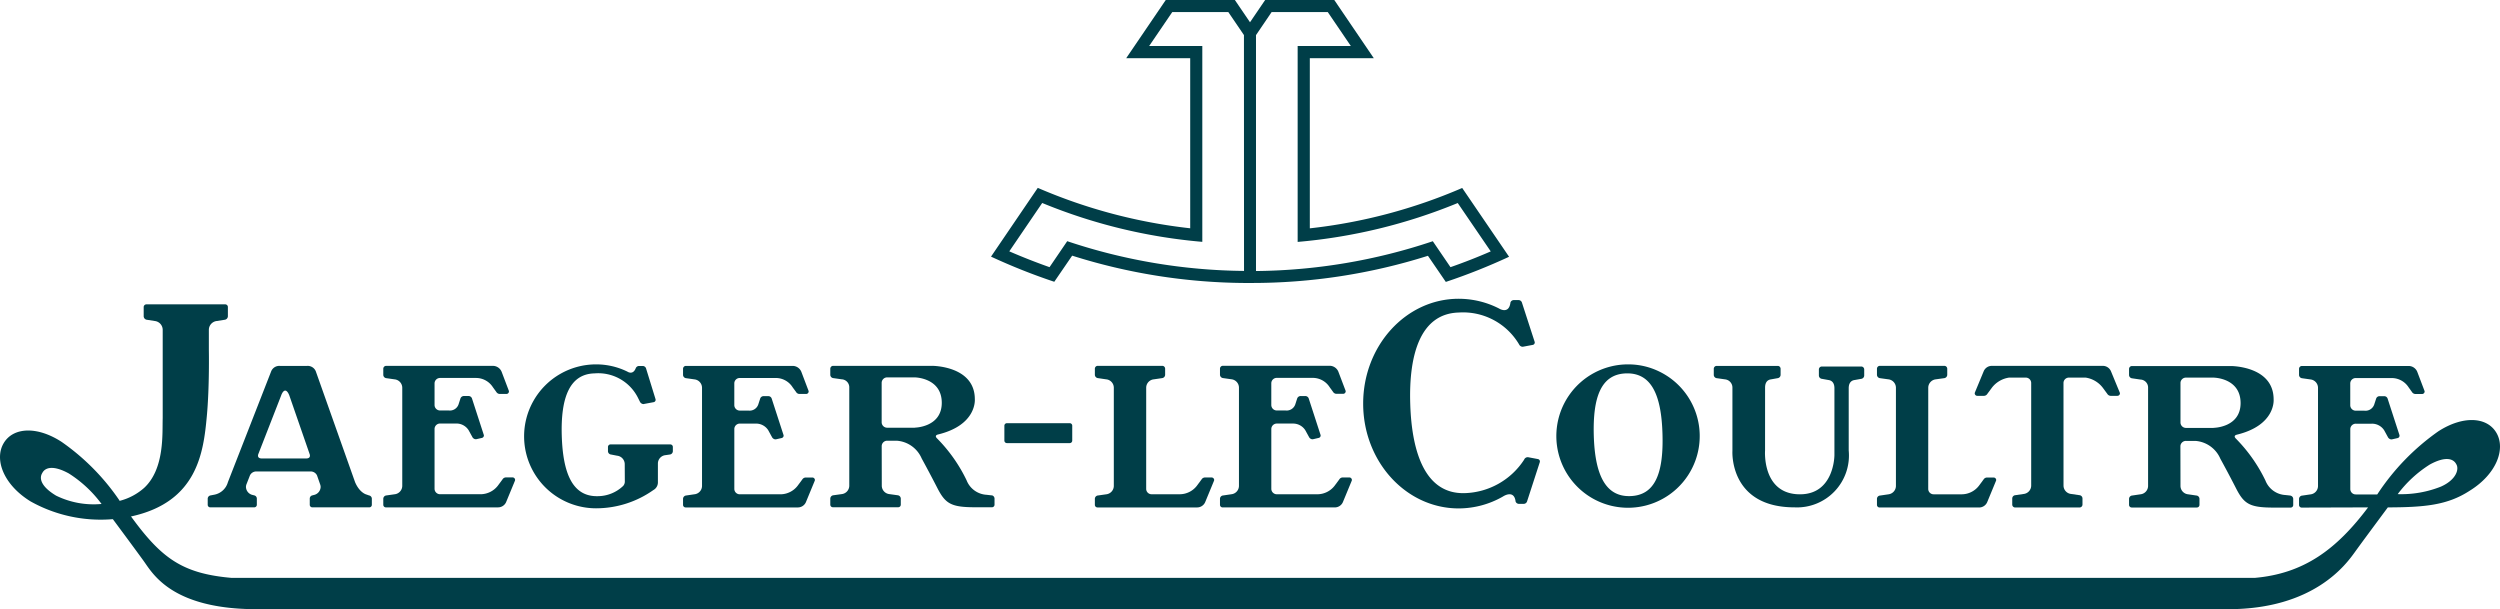 <svg xmlns="http://www.w3.org/2000/svg" xmlns:xlink="http://www.w3.org/1999/xlink" id="Groupe_1132" data-name="Groupe 1132" width="181.79" height="44.295" viewBox="0 0 181.79 44.295"><defs><clipPath id="clip-path"><rect id="Rectangle_91" data-name="Rectangle 91" width="181.79" height="44.295" fill="none"></rect></clipPath></defs><g id="Groupe_1131" data-name="Groupe 1131" transform="translate(0 0)" clip-path="url(#clip-path)"><path id="Trac&#xE9;_1529" data-name="Trac&#xE9; 1529" d="M106.646,76.269a.622.622,0,0,0-.555-.594l-.436-.085a.248.248,0,0,1-.228-.238v-.318a.187.187,0,0,1,.2-.18h4.325a.185.185,0,0,1,.193.18v.318a.248.248,0,0,1-.226.238l-.312.045a.615.615,0,0,0-.549.593v1.421a.636.636,0,0,1-.333.526,7.218,7.218,0,0,1-4.163,1.325,5.233,5.233,0,0,1,0-10.466,5.138,5.138,0,0,1,2.275.526s.4.286.61-.246a.259.259,0,0,1,.248-.163h.251a.256.256,0,0,1,.246.163l.693,2.247a.194.194,0,0,1,.007.07.176.176,0,0,1-.135.15l-.682.127a.231.231,0,0,1-.1.01.31.31,0,0,1-.224-.168l-.13-.261a3.231,3.231,0,0,0-3.168-1.8c-1.838.04-2.465,1.811-2.386,4.517.08,2.728.769,4.449,2.608,4.412a2.692,2.692,0,0,0,1.859-.747.487.487,0,0,0,.119-.283Z" transform="translate(-61.218 -42.538)" fill="#003e48"></path><path id="Trac&#xE9;_1530" data-name="Trac&#xE9; 1530" d="M132.277,69.321H137.4a.689.689,0,0,1,.609.436l.514,1.358a.141.141,0,0,1,.015.068.184.184,0,0,1-.192.178h-.488a.29.29,0,0,1-.238-.148l-.249-.339a1.443,1.443,0,0,0-1.195-.674h-2.633a.393.393,0,0,0-.411.381v1.608a.4.4,0,0,0,.421.381h.61a.666.666,0,0,0,.711-.443l.144-.443a.26.26,0,0,1,.247-.165h.334a.259.259,0,0,1,.247.165l.863,2.658a.2.2,0,0,1,.008.073.187.187,0,0,1-.137.15l-.388.088a.276.276,0,0,1-.1.008.312.312,0,0,1-.223-.168L135.6,74a1.048,1.048,0,0,0-.917-.484h-1.133a.4.4,0,0,0-.417.381v4.379a.394.394,0,0,0,.411.381H136.5a1.585,1.585,0,0,0,1.235-.619l.339-.456a.3.3,0,0,1,.238-.145h.488a.186.186,0,0,1,.193.175.155.155,0,0,1-.016.07l-.639,1.548a.641.641,0,0,1-.606.383h-8.137a.187.187,0,0,1-.191-.183v-.448a.251.251,0,0,1,.227-.238l.6-.088a.614.614,0,0,0,.553-.594V70.894a.618.618,0,0,0-.553-.594l-.6-.085a.247.247,0,0,1-.227-.235v-.451a.211.211,0,0,1,.191-.208Z" transform="translate(-79.736 -42.714)" fill="#003e48"></path><path id="Trac&#xE9;_1531" data-name="Trac&#xE9; 1531" d="M72.806,79.609a.189.189,0,0,1-.192-.185v-.446a.248.248,0,0,1,.225-.238l.6-.085a.621.621,0,0,0,.555-.6V70.893a.619.619,0,0,0-.555-.594l-.6-.085a.248.248,0,0,1-.225-.236v-.451a.21.21,0,0,1,.192-.208h7.808a.69.69,0,0,1,.609.439l.514,1.355a.178.178,0,0,1,.014.068.184.184,0,0,1-.19.18h-.489a.3.3,0,0,1-.24-.148l-.247-.341a1.458,1.458,0,0,0-1.2-.674h-2.63a.4.4,0,0,0-.413.381v1.6a.4.4,0,0,0,.422.383h.611a.666.666,0,0,0,.712-.443l.143-.444a.268.268,0,0,1,.248-.165h.333a.266.266,0,0,1,.248.165l.862,2.658a.144.144,0,0,1,.008.07.186.186,0,0,1-.135.153l-.387.088a.294.294,0,0,1-.1.007.3.3,0,0,1-.221-.168l-.269-.489a1.048,1.048,0,0,0-.916-.483H76.762a.4.4,0,0,0-.42.381v4.379a.4.4,0,0,0,.413.381h2.952a1.6,1.6,0,0,0,1.236-.619l.338-.456a.3.3,0,0,1,.241-.148h.487a.184.184,0,0,1,.19.178.152.152,0,0,1-.014.07l-.639,1.548a.644.644,0,0,1-.609.383Z" transform="translate(-44.743 -42.714)" fill="#003e48"></path><path id="Trac&#xE9;_1532" data-name="Trac&#xE9; 1532" d="M211.161,70.881a.614.614,0,0,1,.552-.591l.6-.088a.25.25,0,0,0,.225-.238v-.448a.21.21,0,0,0-.193-.208h-4.725a.211.211,0,0,0-.192.208v.448a.252.252,0,0,0,.226.238l.6.088a.614.614,0,0,1,.552.591v7.175a.619.619,0,0,1-.552.594l-.6.085a.248.248,0,0,0-.226.236v.451a.19.19,0,0,0,.192.183h7.22a.642.642,0,0,0,.609-.383l.639-1.548a.17.17,0,0,0,.016-.07.188.188,0,0,0-.194-.178h-.486a.3.3,0,0,0-.241.148l-.338.456a1.58,1.58,0,0,1-1.234.616H211.57a.392.392,0,0,1-.41-.378Z" transform="translate(-127.814 -42.706)" fill="#003e48"></path><path id="Trac&#xE9;_1533" data-name="Trac&#xE9; 1533" d="M234.007,69.3h5.127a.692.692,0,0,1,.609.436l.515,1.358a.149.149,0,0,1,.015.068.186.186,0,0,1-.192.178h-.489a.3.3,0,0,1-.239-.145l-.248-.341a1.454,1.454,0,0,0-1.195-.674h-2.634a.394.394,0,0,0-.412.381v1.606a.4.4,0,0,0,.421.383h.611a.666.666,0,0,0,.712-.443l.143-.444A.27.27,0,0,1,237,71.5h.334a.266.266,0,0,1,.247.165l.863,2.658a.187.187,0,0,1,.007.068.178.178,0,0,1-.136.153l-.387.09a.287.287,0,0,1-.105.008.3.3,0,0,1-.22-.168l-.268-.489a1.054,1.054,0,0,0-.917-.483h-1.135a.4.4,0,0,0-.418.381v4.379a.4.4,0,0,0,.412.381h2.956a1.591,1.591,0,0,0,1.234-.619l.338-.456a.3.3,0,0,1,.239-.148h.49a.186.186,0,0,1,.19.178.17.17,0,0,1-.015.07l-.64,1.548a.64.64,0,0,1-.609.383h-8.135a.19.19,0,0,1-.193-.185v-.448a.247.247,0,0,1,.226-.236l.6-.088a.617.617,0,0,0,.554-.594V70.874a.617.617,0,0,0-.554-.594l-.6-.085a.252.252,0,0,1-.226-.238v-.448a.212.212,0,0,1,.193-.208Z" transform="translate(-142.42 -42.702)" fill="#003e48"></path><path id="Trac&#xE9;_1534" data-name="Trac&#xE9; 1534" d="M328.41,75.474s-.238,3.184,2.539,3.184c2.505,0,2.505-2.848,2.505-2.848V70.942c0-.3-.117-.549-.428-.594l-.474-.085a.248.248,0,0,1-.228-.238v-.446a.215.215,0,0,1,.194-.213h2.909a.215.215,0,0,1,.193.213v.446a.248.248,0,0,1-.225.238l-.476.085c-.312.045-.426.293-.426.594v4.532a3.777,3.777,0,0,1-3.936,4.133c-4.777,0-4.52-4.1-4.52-4.1V70.894a.6.6,0,0,0-.531-.594l-.6-.085a.246.246,0,0,1-.225-.235v-.451a.212.212,0,0,1,.193-.208h4.473a.21.21,0,0,1,.193.208v.451a.247.247,0,0,1-.226.235l-.474.085c-.314.043-.428.293-.428.594Z" transform="translate(-200.062 -42.714)" fill="#003e48"></path><path id="Trac&#xE9;_1535" data-name="Trac&#xE9; 1535" d="M359.324,70.887a.619.619,0,0,1,.551-.594l.6-.083a.253.253,0,0,0,.23-.241v-.446a.213.213,0,0,0-.193-.21h-4.726a.212.212,0,0,0-.192.21v.446a.252.252,0,0,0,.226.241l.6.083a.619.619,0,0,1,.553.594v7.175a.619.619,0,0,1-.553.594l-.6.088a.244.244,0,0,0-.226.236v.448a.191.191,0,0,0,.192.185H363a.644.644,0,0,0,.609-.386l.639-1.548a.146.146,0,0,0,.016-.07.184.184,0,0,0-.194-.175h-.487a.3.3,0,0,0-.239.145l-.337.456a1.593,1.593,0,0,1-1.235.619h-2.039a.392.392,0,0,1-.411-.381Z" transform="translate(-219.109 -42.71)" fill="#003e48"></path><path id="Trac&#xE9;_1536" data-name="Trac&#xE9; 1536" d="M380.573,70.546a.392.392,0,0,1,.412-.378h1.2a1.926,1.926,0,0,1,1.234.722l.337.456a.3.3,0,0,0,.239.148h.49a.187.187,0,0,0,.193-.178.15.15,0,0,0-.018-.07l-.638-1.546a.643.643,0,0,0-.61-.386h-8.029a.641.641,0,0,0-.61.386l-.641,1.546a.214.214,0,0,0-.014.07.186.186,0,0,0,.193.178h.487a.3.3,0,0,0,.241-.148l.337-.456a1.929,1.929,0,0,1,1.235-.722h1.2a.394.394,0,0,1,.413.378v7.49a.617.617,0,0,1-.553.594l-.6.088a.243.243,0,0,0-.225.235V79.4a.211.211,0,0,0,.193.211h4.722a.213.213,0,0,0,.193-.211v-.448a.243.243,0,0,0-.225-.235l-.6-.088a.617.617,0,0,1-.554-.594Z" transform="translate(-230.524 -42.71)" fill="#003e48"></path><path id="Trac&#xE9;_1537" data-name="Trac&#xE9; 1537" d="M46.516,76.052H43.295c-.385,0-.259-.311-.259-.311l1.658-4.253s.117-.371.3-.371.306.371.306.371l1.473,4.253s.125.311-.257.311m4.572,2.688-.18-.065s-.495-.108-.833-.9l-2.851-8.046a.632.632,0,0,0-.631-.408H44.6a.633.633,0,0,0-.631.408l-3.142,8.046a1.273,1.273,0,0,1-.968.907l-.3.058a.244.244,0,0,0-.2.233v.458a.184.184,0,0,0,.192.175h3.18a.189.189,0,0,0,.2-.175v-.463a.239.239,0,0,0-.193-.233l-.092-.025a.615.615,0,0,1-.506-.583.544.544,0,0,1,.038-.2l.251-.641a.509.509,0,0,1,.5-.288h3.879a.509.509,0,0,1,.5.288l.224.641a.568.568,0,0,1,.038.2.615.615,0,0,1-.507.583l-.091.025a.239.239,0,0,0-.193.233v.463a.188.188,0,0,0,.2.175h4.121a.184.184,0,0,0,.194-.175v-.458a.246.246,0,0,0-.2-.233" transform="translate(-24.255 -42.714)" fill="#003e48"></path><path id="Trac&#xE9;_1538" data-name="Trac&#xE9; 1538" d="M163.446,73.815h-1.979a.4.4,0,0,1-.422-.378v-2.9a.4.4,0,0,1,.413-.381h1.988s1.97.013,1.97,1.849c0,1.789-1.97,1.806-1.97,1.806m5.6,4.925-.372-.043a1.66,1.66,0,0,1-1.453-1.052,11.223,11.223,0,0,0-2.146-3.046c-.233-.225.063-.286.063-.286,2.857-.692,2.681-2.568,2.681-2.568,0-2.44-3.11-2.425-3.11-2.425h-7.2a.213.213,0,0,0-.2.208v.451a.248.248,0,0,0,.228.235l.6.085a.583.583,0,0,1,.553.556v7.2a.619.619,0,0,1-.553.593l-.6.083a.252.252,0,0,0-.228.238v.451a.189.189,0,0,0,.2.183h4.727a.188.188,0,0,0,.2-.183v-.451a.252.252,0,0,0-.228-.238l-.6-.083a.619.619,0,0,1-.554-.593l-.006-2.909a.4.4,0,0,1,.418-.381h.675a2.134,2.134,0,0,1,1.814,1.29s.55,1,1.139,2.149,1.006,1.4,2.76,1.4l1.206,0a.186.186,0,0,0,.192-.178v-.458a.246.246,0,0,0-.2-.233" transform="translate(-96.934 -42.714)" fill="#003e48"></path><path id="Trac&#xE9;_1539" data-name="Trac&#xE9; 1539" d="M300.234,78.613c-1.842.045-2.549-1.671-2.629-4.4-.079-2.806.53-4.479,2.367-4.524s2.548,1.593,2.628,4.4c.083,2.778-.49,4.481-2.366,4.524m2.143-9.053a5.13,5.13,0,0,0-2.275-.526,5.213,5.213,0,1,0,2.275.526" transform="translate(-181.711 -42.538)" fill="#003e48"></path><path id="Trac&#xE9;_1540" data-name="Trac&#xE9; 1540" d="M409.513,73.854h-1.979a.4.4,0,0,1-.422-.376v-2.9a.394.394,0,0,1,.413-.381h1.988s1.97.01,1.97,1.852c0,1.786-1.97,1.8-1.97,1.8m5.6,4.925-.375-.04a1.657,1.657,0,0,1-1.449-1.054,11.309,11.309,0,0,0-2.146-3.046c-.23-.225.061-.286.061-.286,2.857-.692,2.681-2.565,2.681-2.565,0-2.443-3.113-2.428-3.113-2.428h-7.2a.213.213,0,0,0-.2.21v.446a.248.248,0,0,0,.229.238l.6.088a.58.58,0,0,1,.555.551v7.2a.617.617,0,0,1-.555.594l-.6.088a.249.249,0,0,0-.229.238v.446a.194.194,0,0,0,.2.188H408.3a.191.191,0,0,0,.193-.188v-.446a.245.245,0,0,0-.226-.238l-.6-.088a.616.616,0,0,1-.555-.594l-.006-2.906a.4.4,0,0,1,.418-.383h.677a2.145,2.145,0,0,1,1.812,1.3s.55.994,1.14,2.149,1.006,1.4,2.759,1.4h1.206a.186.186,0,0,0,.192-.175v-.458a.246.246,0,0,0-.2-.236" transform="translate(-248.556 -42.738)" fill="#003e48"></path><path id="Trac&#xE9;_1541" data-name="Trac&#xE9; 1541" d="M195.218,80.35a.181.181,0,0,0-.192-.175h-4.55a.183.183,0,0,0-.193.175v1.095a.185.185,0,0,0,.193.178h4.55a.183.183,0,0,0,.192-.178Z" transform="translate(-117.249 -49.402)" fill="#003e48"></path><path id="Trac&#xE9;_1542" data-name="Trac&#xE9; 1542" d="M269.972,68.293a5.335,5.335,0,0,1-4.331,2.443c-2.813.075-3.838-2.838-3.956-6.463s.737-6.592,3.525-6.67a4.731,4.731,0,0,1,4.39,2.319.294.294,0,0,0,.224.168.273.273,0,0,0,.1-.008l.682-.128a.177.177,0,0,0,.132-.153.141.141,0,0,0-.007-.068l-.931-2.87a.258.258,0,0,0-.247-.165h-.332a.259.259,0,0,0-.248.165c-.107.914-.834.446-.834.446a6.47,6.47,0,0,0-2.931-.707c-3.836,0-6.947,3.411-6.947,7.622s3.111,7.623,6.947,7.623a6.478,6.478,0,0,0,3.224-.869s.806-.544.914.373a.26.26,0,0,0,.246.165h.337a.259.259,0,0,0,.245-.165l.932-2.871a.207.207,0,0,0,.006-.07.177.177,0,0,0-.135-.15l-.679-.128a.279.279,0,0,0-.328.16" transform="translate(-159.137 -34.877)" fill="#003e48"></path><path id="Trac&#xE9;_1543" data-name="Trac&#xE9; 1543" d="M219.87,17.541a41.563,41.563,0,0,1-12.857,2.167V2.553L208.15.877h4.082l1.678,2.468h-3.868V17.591a39.471,39.471,0,0,0,11.641-2.828l2.4,3.517c-.96.418-1.933.8-2.927,1.147ZM206.142,19.7a41.546,41.546,0,0,1-12.856-2.162L192,19.427q-1.49-.526-2.926-1.15l2.393-3.517a39.327,39.327,0,0,0,11.642,2.826V3.345h-3.865L200.925.877H205l1.137,1.673Zm15.865-6.032a38.588,38.588,0,0,1-11.08,2.936V4.231h4.652L212.706,0h-5.028l-1.1,1.619L205.477,0h-5.025l-2.877,4.231h4.654V16.6a38.652,38.652,0,0,1-11.084-2.939l-3.4,5a44.215,44.215,0,0,0,4.6,1.829l1.3-1.9a42.439,42.439,0,0,0,12.5,1.987v0c.163,0,.326,0,.491,0A42.428,42.428,0,0,0,219.516,18.6l1.3,1.9a44.206,44.206,0,0,0,4.6-1.829Z" transform="translate(-115.682 0)" fill="#003e48"></path><path id="Trac&#xE9;_1544" data-name="Trac&#xE9; 1544" d="M174.35,71.469a8.751,8.751,0,0,1,2.331-2.152c1.148-.629,1.721-.426,1.925-.033.237.373-.013,1.15-1.116,1.638a7.81,7.81,0,0,1-3.14.546m-.721.965c2.63-.013,4.309-.145,5.937-1.2,1.968-1.207,2.648-3.041,1.968-4.216s-2.43-1.28-4.234-.113a16.917,16.917,0,0,0-4.417,4.557l-.023.028h-1.544a.394.394,0,0,1-.412-.381V66.727a.4.4,0,0,1,.416-.381h1.135a1.045,1.045,0,0,1,.915.483l.267.489a.314.314,0,0,0,.223.168.281.281,0,0,0,.1-.007l.388-.088a.178.178,0,0,0,.135-.153.187.187,0,0,0-.006-.07l-.863-2.658a.259.259,0,0,0-.247-.165h-.334a.257.257,0,0,0-.245.165l-.144.441a.673.673,0,0,1-.713.449h-.61a.4.4,0,0,1-.42-.383V63.408a.394.394,0,0,1,.412-.381h2.63a1.46,1.46,0,0,1,1.2.671l.246.343a.3.3,0,0,0,.24.145h.488a.184.184,0,0,0,.192-.178.136.136,0,0,0-.016-.068l-.514-1.355a.68.68,0,0,0-.6-.436h-7.808a.21.21,0,0,0-.194.205v.451a.248.248,0,0,0,.227.236l.6.085a.617.617,0,0,1,.552.594v7.172a.614.614,0,0,1-.552.594l-.6.088a.248.248,0,0,0-.227.238v.446a.193.193,0,0,0,.194.188l3.883-.012h.941c-2.3,3.064-4.673,4.81-8.236,5.123H16.838c-3.585-.313-5.092-1.428-7.291-4.439l-.029-.025c4.86-1.047,5.279-4.7,5.521-7.29.2-2.169.148-4.812.148-4.812V59.525a.649.649,0,0,1,.555-.644l.6-.093a.265.265,0,0,0,.229-.258v-.663a.194.194,0,0,0-.193-.2H10.648a.2.2,0,0,0-.2.2v.663a.265.265,0,0,0,.228.258l.6.093a.649.649,0,0,1,.555.644v6.423c-.038,1.07.158,3.667-1.349,5.065a4.281,4.281,0,0,1-1.789.945l-.011-.038a16.449,16.449,0,0,0-4.2-4.251C2.685,66.5.938,66.6.257,67.779s0,3.009,1.969,4.219a10.45,10.45,0,0,0,5.963,1.29l.025.01s1.592,2.142,2.237,3.036,2.028,3.5,8.222,3.5H162.011c6.237,0,8.575-3.251,9.219-4.143.5-.7,2.4-3.254,2.4-3.254M4.076,71.575c-1.121-.674-1.235-1.273-1-1.646.2-.393.779-.594,1.925.033a8.861,8.861,0,0,1,2.383,2.22,6.19,6.19,0,0,1-3.307-.606" transform="translate(0 -35.536)" fill="#003e48"></path></g></svg>